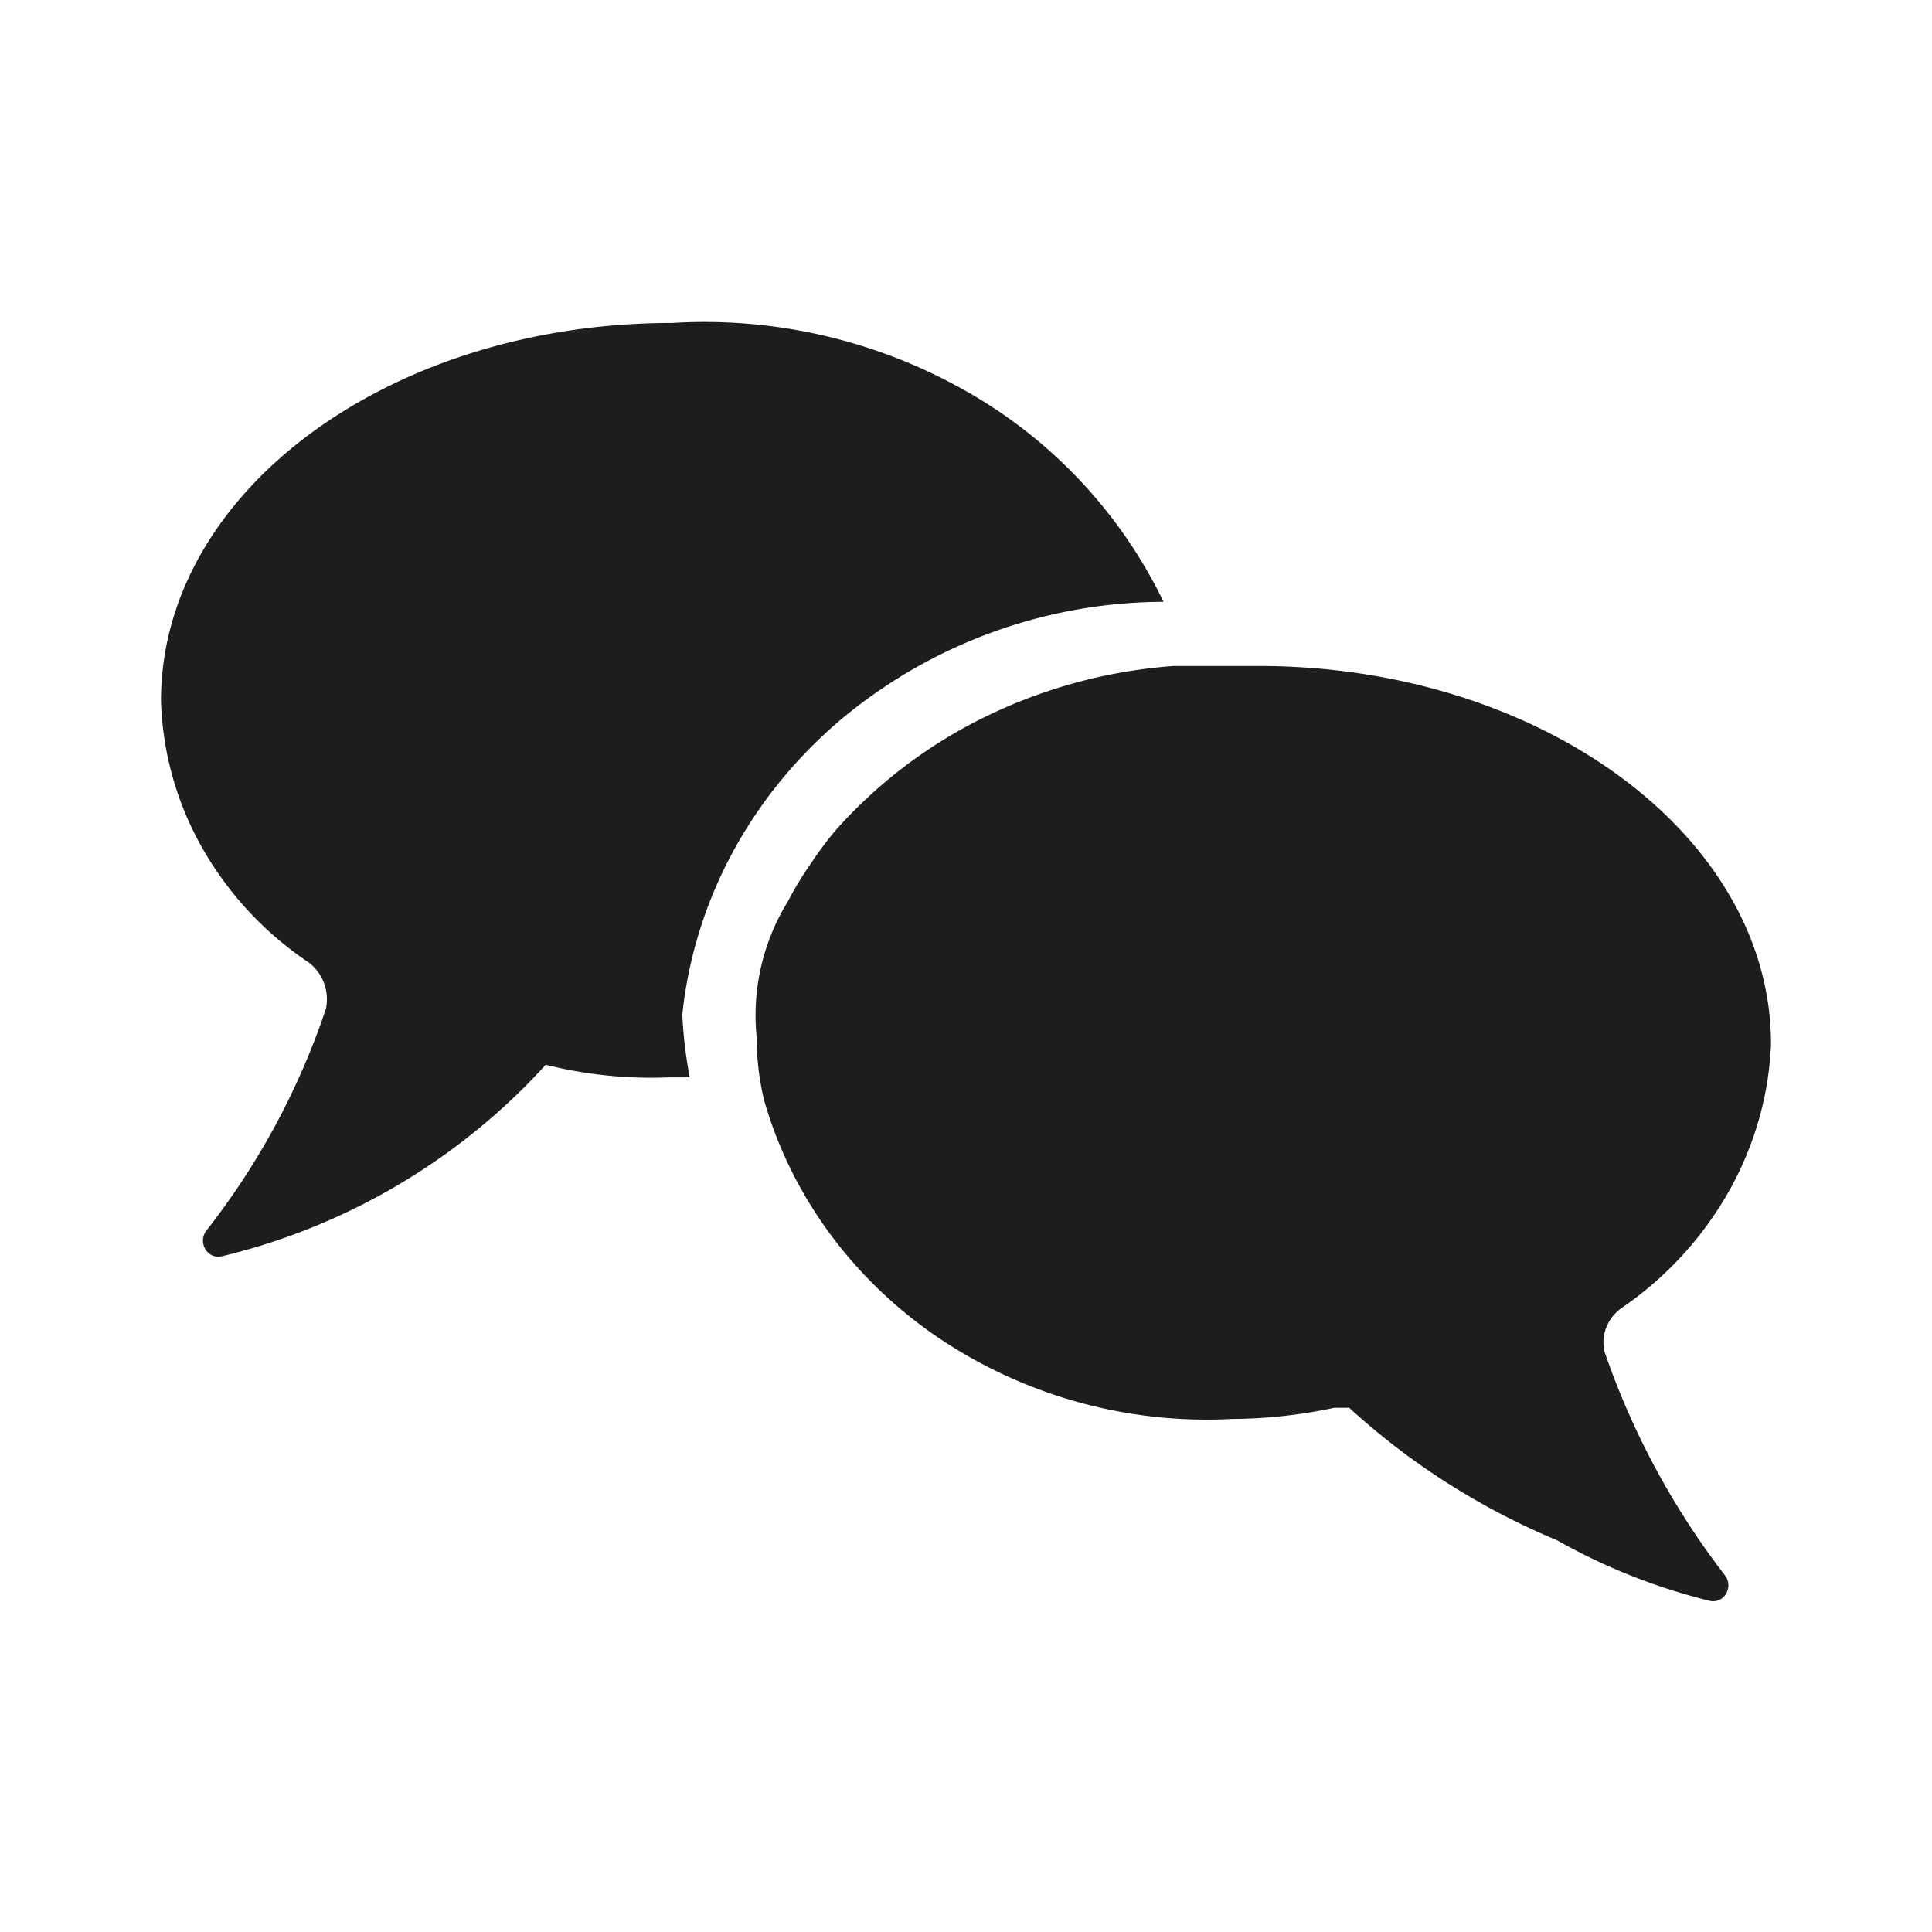 <svg xmlns="http://www.w3.org/2000/svg" width="24" height="24" fill="none"><path fill="#1D1D1D" d="M14.454 7.476a6.009 6.009 0 00-2.476-2.63 6.579 6.579 0 00-3.631-.834C4.84 4.012 2 6.108 2 8.706a3.94 3.94 0 00.515 1.832 4.23 4.23 0 001.33 1.425.576.576 0 01.203.571 9.201 9.201 0 01-1.482 2.75c-.116.149.01.366.194.321a7.941 7.941 0 004.019-2.378 5.391 5.391 0 001.531.156h.258a5.61 5.61 0 01-.092-.78c.146-1.396.837-2.693 1.941-3.64a6.274 6.274 0 014.037-1.487z"/><path fill="#1D1D1D" d="M19.343 19.134c.59.334 1.226.586 1.89.751.182.046.308-.169.194-.317a9.739 9.739 0 01-1.494-2.773.505.505 0 01.022-.308.542.542 0 01.2-.246 4.35 4.35 0 001.32-1.439c.32-.567.5-1.194.525-1.835 0-2.58-2.86-4.694-6.366-4.694h-1.051a6.373 6.373 0 00-2.312.616 6.018 6.018 0 00-1.877 1.41 4.322 4.322 0 00-.313.416 4.24 4.24 0 00-.295.485 2.697 2.697 0 00-.387 1.68c0 .263.031.524.091.78.337 1.187 1.099 2.229 2.157 2.951a5.968 5.968 0 003.655 1.016 6.218 6.218 0 001.273-.139h.185a8.908 8.908 0 002.583 1.646z"/></svg>